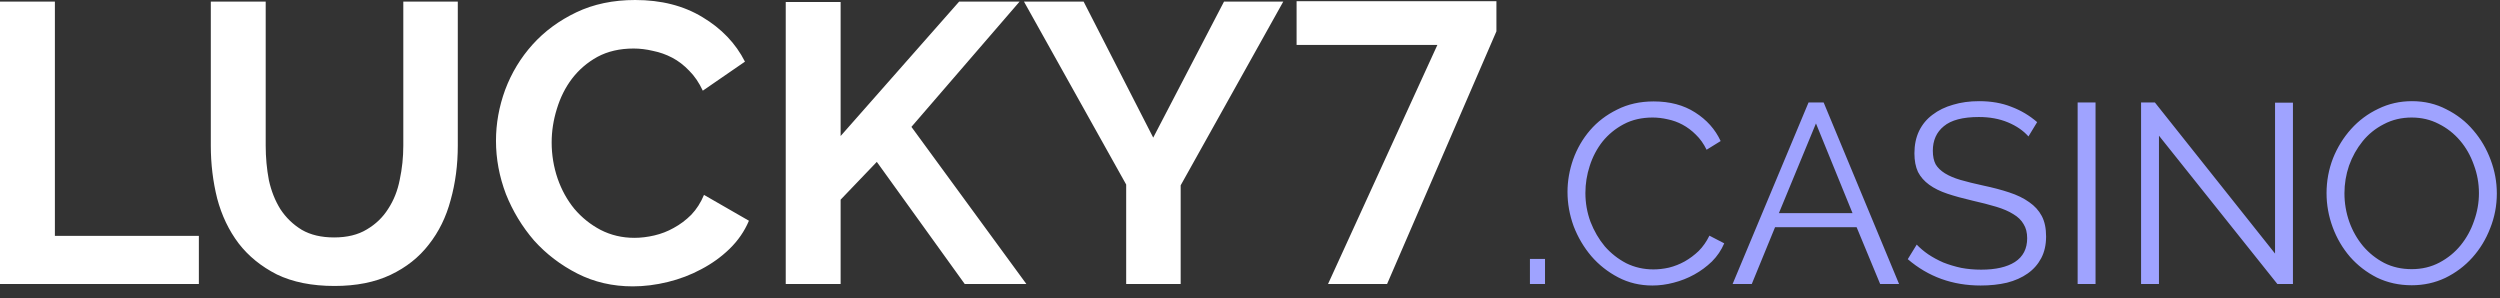 <svg width="176" height="21" viewBox="0 0 176 21" fill="none" xmlns="http://www.w3.org/2000/svg">
<rect x="0" y="0" width="176" height="21" fill="#333333" stroke="none"/>
<path d="M0 19.992V0.112H3.864V16.604H14V19.992H0ZM23.521 16.716C24.436 16.716 25.201 16.529 25.817 16.156C26.452 15.783 26.956 15.297 27.329 14.7C27.721 14.103 27.992 13.421 28.141 12.656C28.309 11.872 28.393 11.069 28.393 10.248V0.112H32.229V10.248C32.229 11.611 32.061 12.889 31.725 14.084C31.408 15.279 30.894 16.324 30.185 17.22C29.494 18.116 28.598 18.825 27.497 19.348C26.396 19.871 25.08 20.132 23.549 20.132C21.962 20.132 20.609 19.861 19.489 19.32C18.388 18.76 17.492 18.032 16.801 17.136C16.11 16.221 15.606 15.167 15.289 13.972C14.99 12.777 14.841 11.536 14.841 10.248V0.112H18.705V10.248C18.705 11.088 18.78 11.9 18.929 12.684C19.097 13.449 19.368 14.131 19.741 14.728C20.133 15.325 20.637 15.811 21.253 16.184C21.869 16.539 22.625 16.716 23.521 16.716ZM34.917 9.912C34.917 8.699 35.132 7.504 35.561 6.328C36.009 5.133 36.653 4.069 37.493 3.136C38.333 2.203 39.36 1.447 40.573 0.868C41.786 0.289 43.168 0 44.717 0C46.546 0 48.124 0.401 49.449 1.204C50.793 2.007 51.792 3.052 52.445 4.34L49.477 6.384C49.216 5.824 48.898 5.357 48.525 4.984C48.152 4.592 47.75 4.284 47.321 4.06C46.892 3.836 46.444 3.677 45.977 3.584C45.51 3.472 45.053 3.416 44.605 3.416C43.634 3.416 42.785 3.612 42.057 4.004C41.348 4.396 40.75 4.909 40.265 5.544C39.798 6.16 39.444 6.869 39.201 7.672C38.958 8.456 38.837 9.24 38.837 10.024C38.837 10.901 38.977 11.751 39.257 12.572C39.537 13.375 39.929 14.084 40.433 14.7C40.956 15.316 41.572 15.811 42.281 16.184C43.009 16.557 43.802 16.744 44.661 16.744C45.109 16.744 45.576 16.688 46.061 16.576C46.546 16.464 47.004 16.287 47.433 16.044C47.881 15.801 48.292 15.493 48.665 15.12C49.038 14.728 49.337 14.261 49.561 13.72L52.725 15.54C52.408 16.287 51.95 16.949 51.353 17.528C50.774 18.088 50.112 18.564 49.365 18.956C48.637 19.348 47.853 19.647 47.013 19.852C46.173 20.057 45.352 20.16 44.549 20.16C43.13 20.16 41.833 19.861 40.657 19.264C39.481 18.667 38.464 17.892 37.605 16.94C36.765 15.969 36.102 14.877 35.617 13.664C35.15 12.432 34.917 11.181 34.917 9.912ZM55.316 19.992V0.14H59.18V9.576L67.524 0.112H71.78L64.164 8.932L72.256 19.992H67.916L61.728 11.396L59.18 14.056V19.992H55.316ZM76.287 0.112L81.187 9.688L86.171 0.112H90.343L83.119 13.048V19.992H79.283V12.992L72.087 0.112H76.287ZM105.348 0.086V2.205L97.651 19.992H93.494L101.192 3.162H91.28V0.086H105.348Z" fill="white"/>
<path d="M107.707 19.992V18.228H108.769V19.992H107.707ZM110.352 13.512C110.352 12.744 110.484 11.982 110.748 11.226C111.024 10.458 111.42 9.774 111.936 9.174C112.452 8.574 113.088 8.088 113.844 7.716C114.6 7.332 115.458 7.14 116.418 7.14C117.558 7.14 118.53 7.398 119.334 7.914C120.15 8.43 120.75 9.102 121.134 9.93L120.144 10.542C119.94 10.122 119.688 9.768 119.388 9.48C119.1 9.192 118.788 8.958 118.452 8.778C118.116 8.598 117.768 8.472 117.408 8.4C117.048 8.316 116.694 8.274 116.346 8.274C115.578 8.274 114.9 8.43 114.312 8.742C113.724 9.054 113.226 9.462 112.818 9.966C112.422 10.47 112.122 11.04 111.918 11.676C111.714 12.3 111.612 12.936 111.612 13.584C111.612 14.292 111.732 14.97 111.972 15.618C112.224 16.266 112.56 16.842 112.98 17.346C113.412 17.838 113.916 18.234 114.492 18.534C115.08 18.822 115.716 18.966 116.4 18.966C116.76 18.966 117.126 18.924 117.498 18.84C117.882 18.744 118.248 18.6 118.596 18.408C118.956 18.204 119.286 17.958 119.586 17.67C119.886 17.37 120.138 17.01 120.342 16.59L121.386 17.13C121.182 17.61 120.894 18.036 120.522 18.408C120.15 18.768 119.736 19.074 119.28 19.326C118.824 19.578 118.338 19.77 117.822 19.902C117.318 20.034 116.82 20.1 116.328 20.1C115.452 20.1 114.648 19.908 113.916 19.524C113.184 19.14 112.554 18.642 112.026 18.03C111.498 17.406 111.084 16.704 110.784 15.924C110.496 15.132 110.352 14.328 110.352 13.512ZM127.322 7.212H128.384L133.694 19.992H132.362L130.706 15.996H124.964L123.326 19.992H121.976L127.322 7.212ZM130.418 15.006L127.844 8.688L125.234 15.006H130.418ZM142.803 9.606C142.443 9.198 141.963 8.868 141.363 8.616C140.763 8.364 140.079 8.238 139.311 8.238C138.183 8.238 137.361 8.454 136.845 8.886C136.329 9.306 136.071 9.882 136.071 10.614C136.071 10.998 136.137 11.316 136.269 11.568C136.413 11.808 136.629 12.018 136.917 12.198C137.205 12.378 137.571 12.534 138.015 12.666C138.471 12.798 139.005 12.93 139.617 13.062C140.301 13.206 140.913 13.368 141.453 13.548C142.005 13.728 142.473 13.956 142.857 14.232C143.241 14.496 143.535 14.82 143.739 15.204C143.943 15.588 144.045 16.068 144.045 16.644C144.045 17.232 143.931 17.742 143.703 18.174C143.475 18.606 143.157 18.966 142.749 19.254C142.341 19.542 141.855 19.758 141.291 19.902C140.727 20.034 140.109 20.1 139.437 20.1C137.457 20.1 135.747 19.482 134.307 18.246L134.937 17.22C135.165 17.46 135.435 17.688 135.747 17.904C136.071 18.12 136.425 18.312 136.809 18.48C137.205 18.636 137.625 18.762 138.069 18.858C138.513 18.942 138.981 18.984 139.473 18.984C140.493 18.984 141.285 18.804 141.849 18.444C142.425 18.072 142.713 17.514 142.713 16.77C142.713 16.374 142.629 16.044 142.461 15.78C142.305 15.504 142.065 15.27 141.741 15.078C141.417 14.874 141.015 14.7 140.535 14.556C140.055 14.412 139.497 14.268 138.861 14.124C138.189 13.968 137.601 13.806 137.097 13.638C136.593 13.47 136.167 13.26 135.819 13.008C135.471 12.756 135.207 12.456 135.027 12.108C134.859 11.748 134.775 11.31 134.775 10.794C134.775 10.206 134.883 9.684 135.099 9.228C135.327 8.76 135.645 8.376 136.053 8.076C136.461 7.764 136.941 7.53 137.493 7.374C138.045 7.206 138.657 7.122 139.329 7.122C140.181 7.122 140.937 7.254 141.597 7.518C142.269 7.77 142.875 8.13 143.415 8.598L142.803 9.606ZM146.266 19.992V7.212H147.526V19.992H146.266ZM151.991 9.552V19.992H150.731V7.212H151.703L160.163 17.85V7.23H161.423V19.992H160.325L151.991 9.552ZM169.783 20.082C168.895 20.082 168.079 19.902 167.335 19.542C166.603 19.17 165.973 18.684 165.445 18.084C164.917 17.472 164.509 16.776 164.221 15.996C163.933 15.216 163.789 14.418 163.789 13.602C163.789 12.75 163.939 11.934 164.239 11.154C164.551 10.374 164.977 9.684 165.517 9.084C166.057 8.484 166.693 8.01 167.425 7.662C168.157 7.302 168.949 7.122 169.801 7.122C170.689 7.122 171.499 7.314 172.231 7.698C172.975 8.07 173.605 8.562 174.121 9.174C174.649 9.786 175.057 10.482 175.345 11.262C175.633 12.03 175.777 12.816 175.777 13.62C175.777 14.472 175.621 15.288 175.309 16.068C175.009 16.848 174.589 17.538 174.049 18.138C173.521 18.726 172.891 19.2 172.159 19.56C171.427 19.908 170.635 20.082 169.783 20.082ZM165.049 13.602C165.049 14.298 165.163 14.97 165.391 15.618C165.619 16.254 165.943 16.824 166.363 17.328C166.783 17.82 167.281 18.216 167.857 18.516C168.433 18.804 169.075 18.948 169.783 18.948C170.503 18.948 171.157 18.792 171.745 18.48C172.333 18.168 172.831 17.76 173.239 17.256C173.647 16.752 173.959 16.182 174.175 15.546C174.403 14.91 174.517 14.262 174.517 13.602C174.517 12.906 174.397 12.24 174.157 11.604C173.929 10.956 173.605 10.386 173.185 9.894C172.765 9.402 172.267 9.012 171.691 8.724C171.115 8.424 170.479 8.274 169.783 8.274C169.063 8.274 168.409 8.43 167.821 8.742C167.233 9.042 166.735 9.444 166.327 9.948C165.919 10.452 165.601 11.022 165.373 11.658C165.157 12.294 165.049 12.942 165.049 13.602Z" fill="#9FA3FF"/>
</svg>

